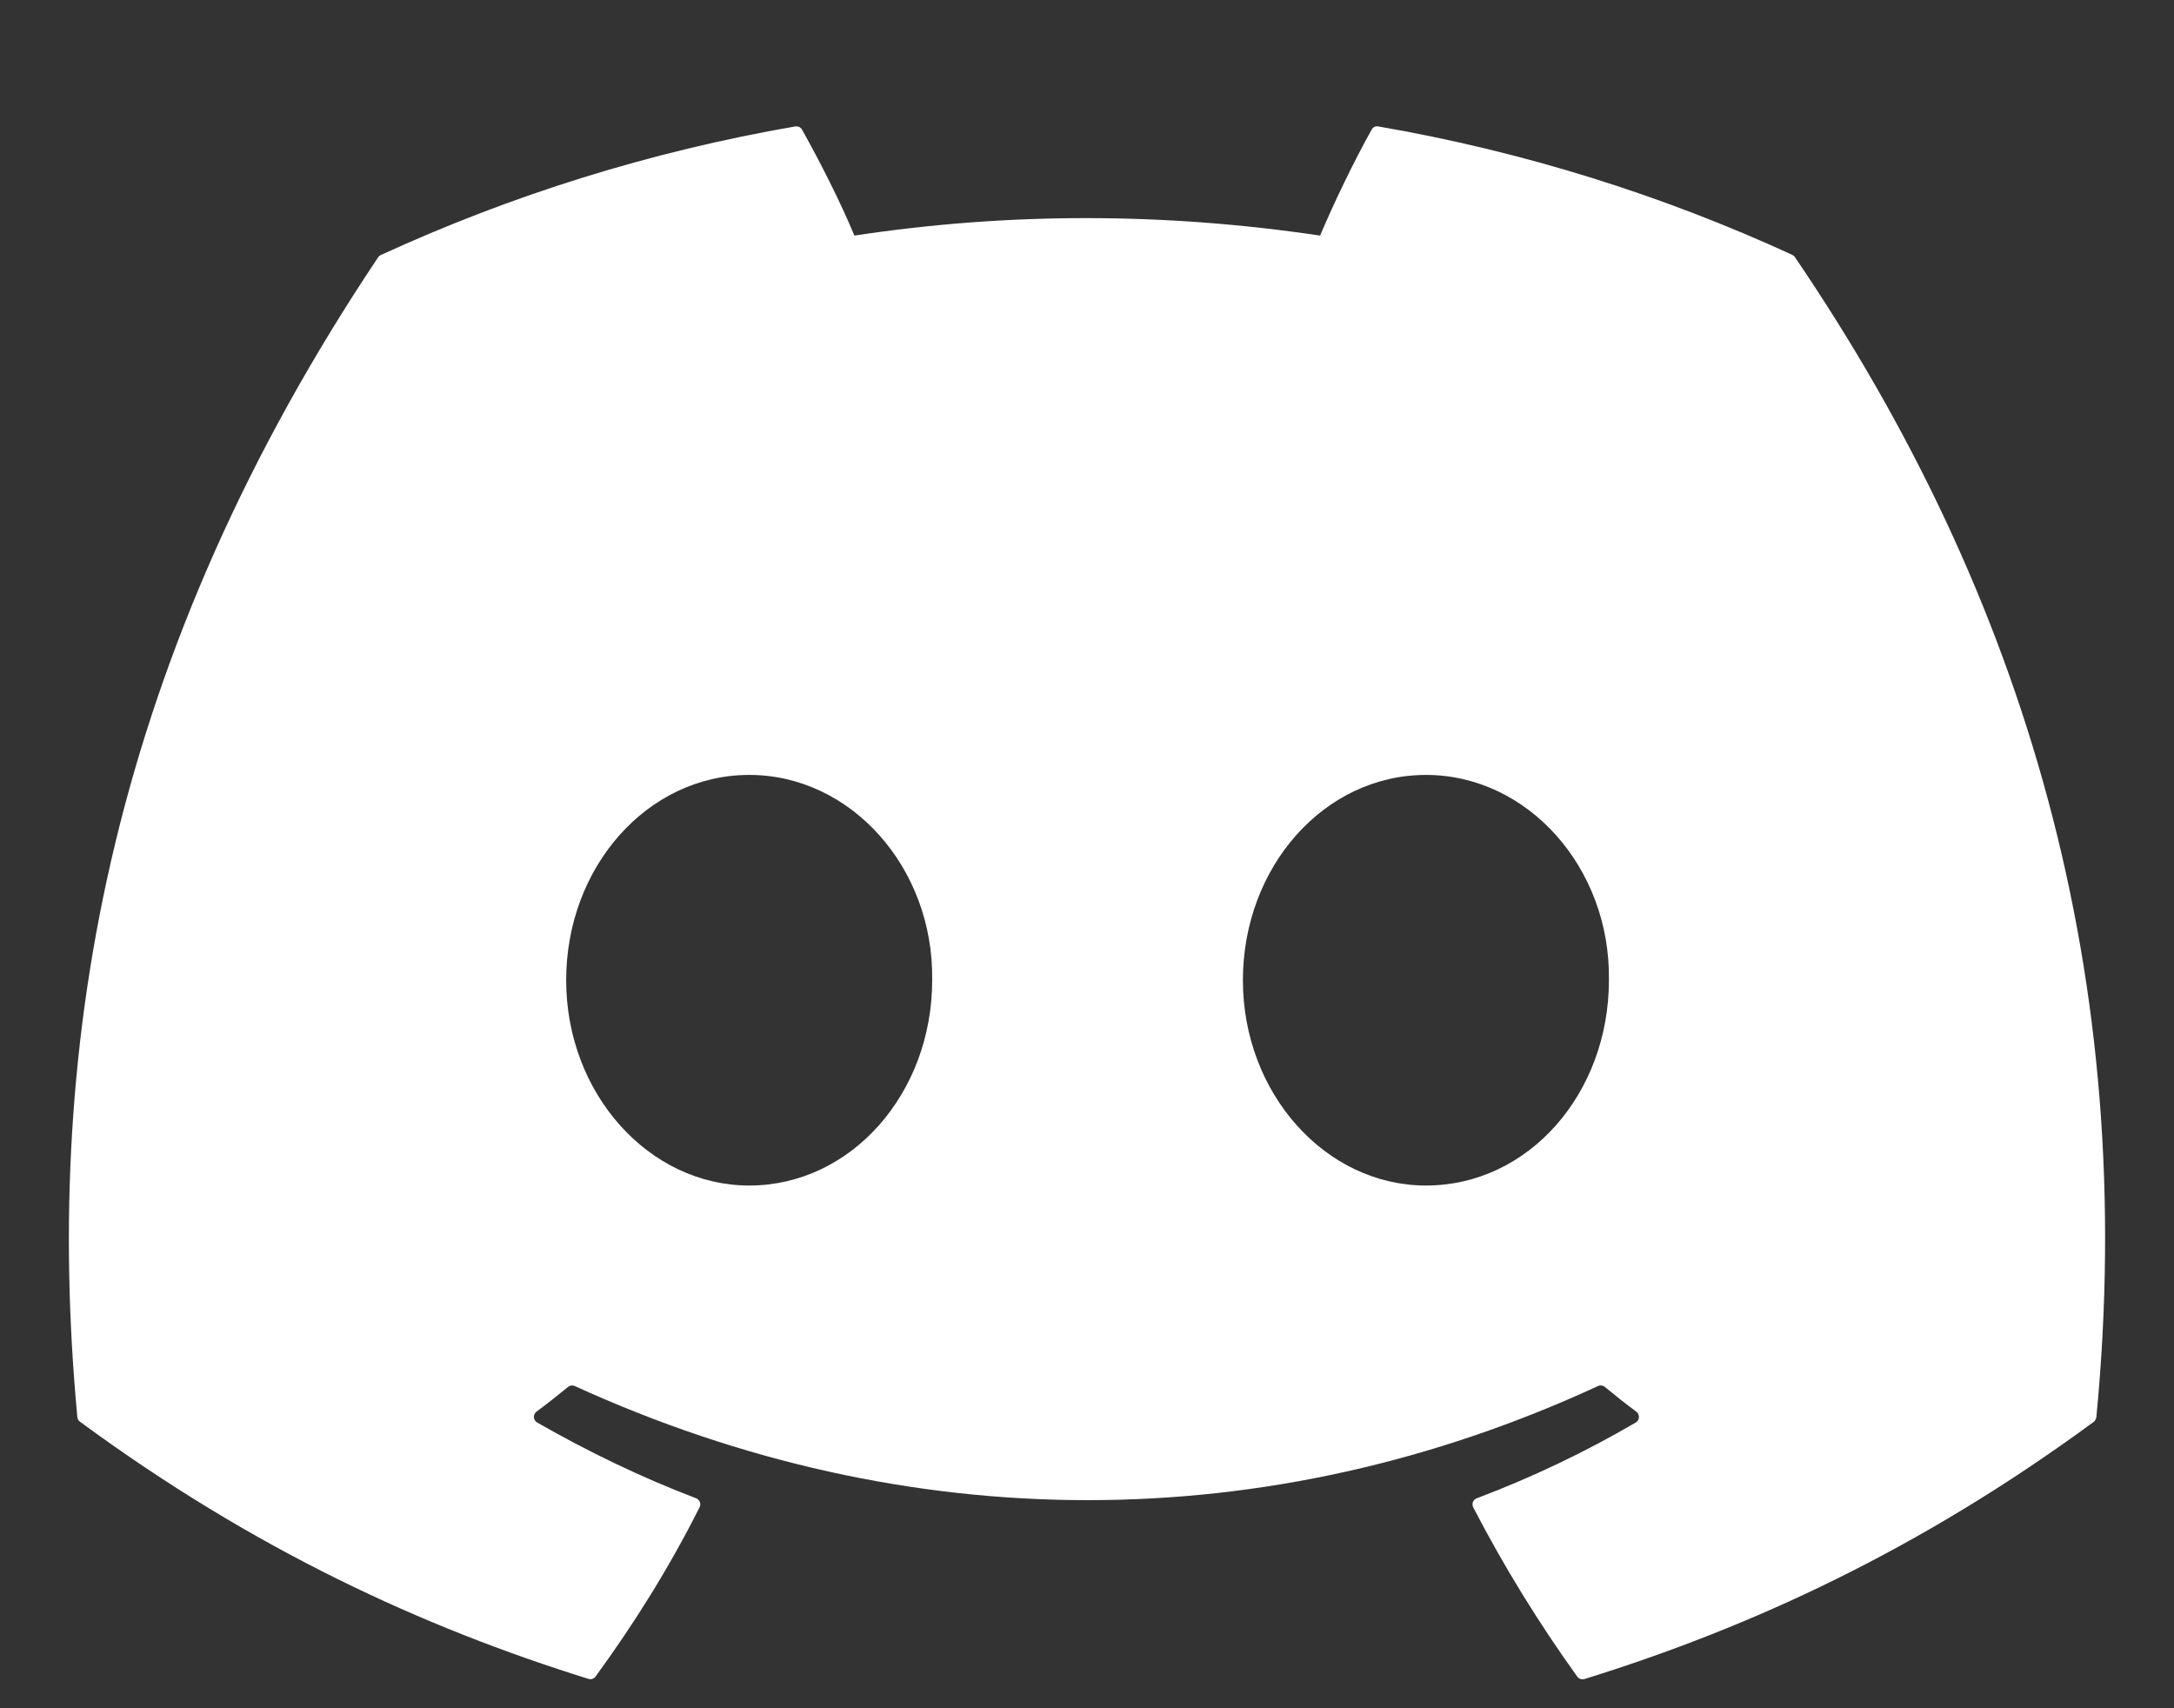<svg width="14" height="11" viewBox="0 0 14 11" fill="none" xmlns="http://www.w3.org/2000/svg">
<rect x="0" y="0" width="14" height="11" fill="#333333" stroke="none"/>
<path d="M11.544 1.642C10.709 1.258 9.813 0.976 8.875 0.814C8.858 0.811 8.841 0.819 8.833 0.835C8.718 1.04 8.59 1.307 8.501 1.517C7.493 1.367 6.49 1.367 5.502 1.517C5.413 1.302 5.28 1.04 5.165 0.835C5.156 0.819 5.139 0.812 5.122 0.814C4.185 0.976 3.289 1.258 2.453 1.642C2.446 1.645 2.439 1.651 2.435 1.657C0.735 4.198 0.269 6.677 0.498 9.124C0.499 9.137 0.505 9.148 0.515 9.155C1.636 9.979 2.723 10.479 3.79 10.811C3.807 10.816 3.825 10.81 3.835 10.796C4.087 10.451 4.313 10.088 4.505 9.706C4.517 9.683 4.505 9.657 4.483 9.648C4.126 9.512 3.786 9.347 3.459 9.16C3.433 9.145 3.431 9.108 3.455 9.09C3.524 9.039 3.592 8.985 3.658 8.931C3.67 8.921 3.687 8.919 3.701 8.925C5.847 9.905 8.17 9.905 10.291 8.925C10.305 8.918 10.322 8.921 10.334 8.93C10.399 8.984 10.468 9.039 10.537 9.09C10.561 9.108 10.56 9.145 10.534 9.16C10.207 9.351 9.867 9.513 9.51 9.648C9.486 9.657 9.476 9.683 9.487 9.706C9.685 10.088 9.909 10.451 10.157 10.796C10.167 10.81 10.185 10.817 10.203 10.812C11.274 10.48 12.361 9.98 13.483 9.156C13.492 9.149 13.498 9.137 13.5 9.126C13.773 6.296 13.042 3.838 11.561 1.659C11.557 1.652 11.552 1.646 11.544 1.643L11.544 1.642ZM4.825 7.634C4.178 7.634 3.646 7.041 3.646 6.312C3.646 5.583 4.169 4.99 4.825 4.99C5.481 4.99 6.014 5.589 6.003 6.312C6.003 7.041 5.481 7.634 4.825 7.634ZM9.183 7.634C8.536 7.634 8.004 7.041 8.004 6.312C8.004 5.583 8.527 4.99 9.183 4.99C9.839 4.99 10.372 5.589 10.361 6.312C10.361 7.041 9.844 7.634 9.183 7.634Z" fill="white"/>
</svg>
